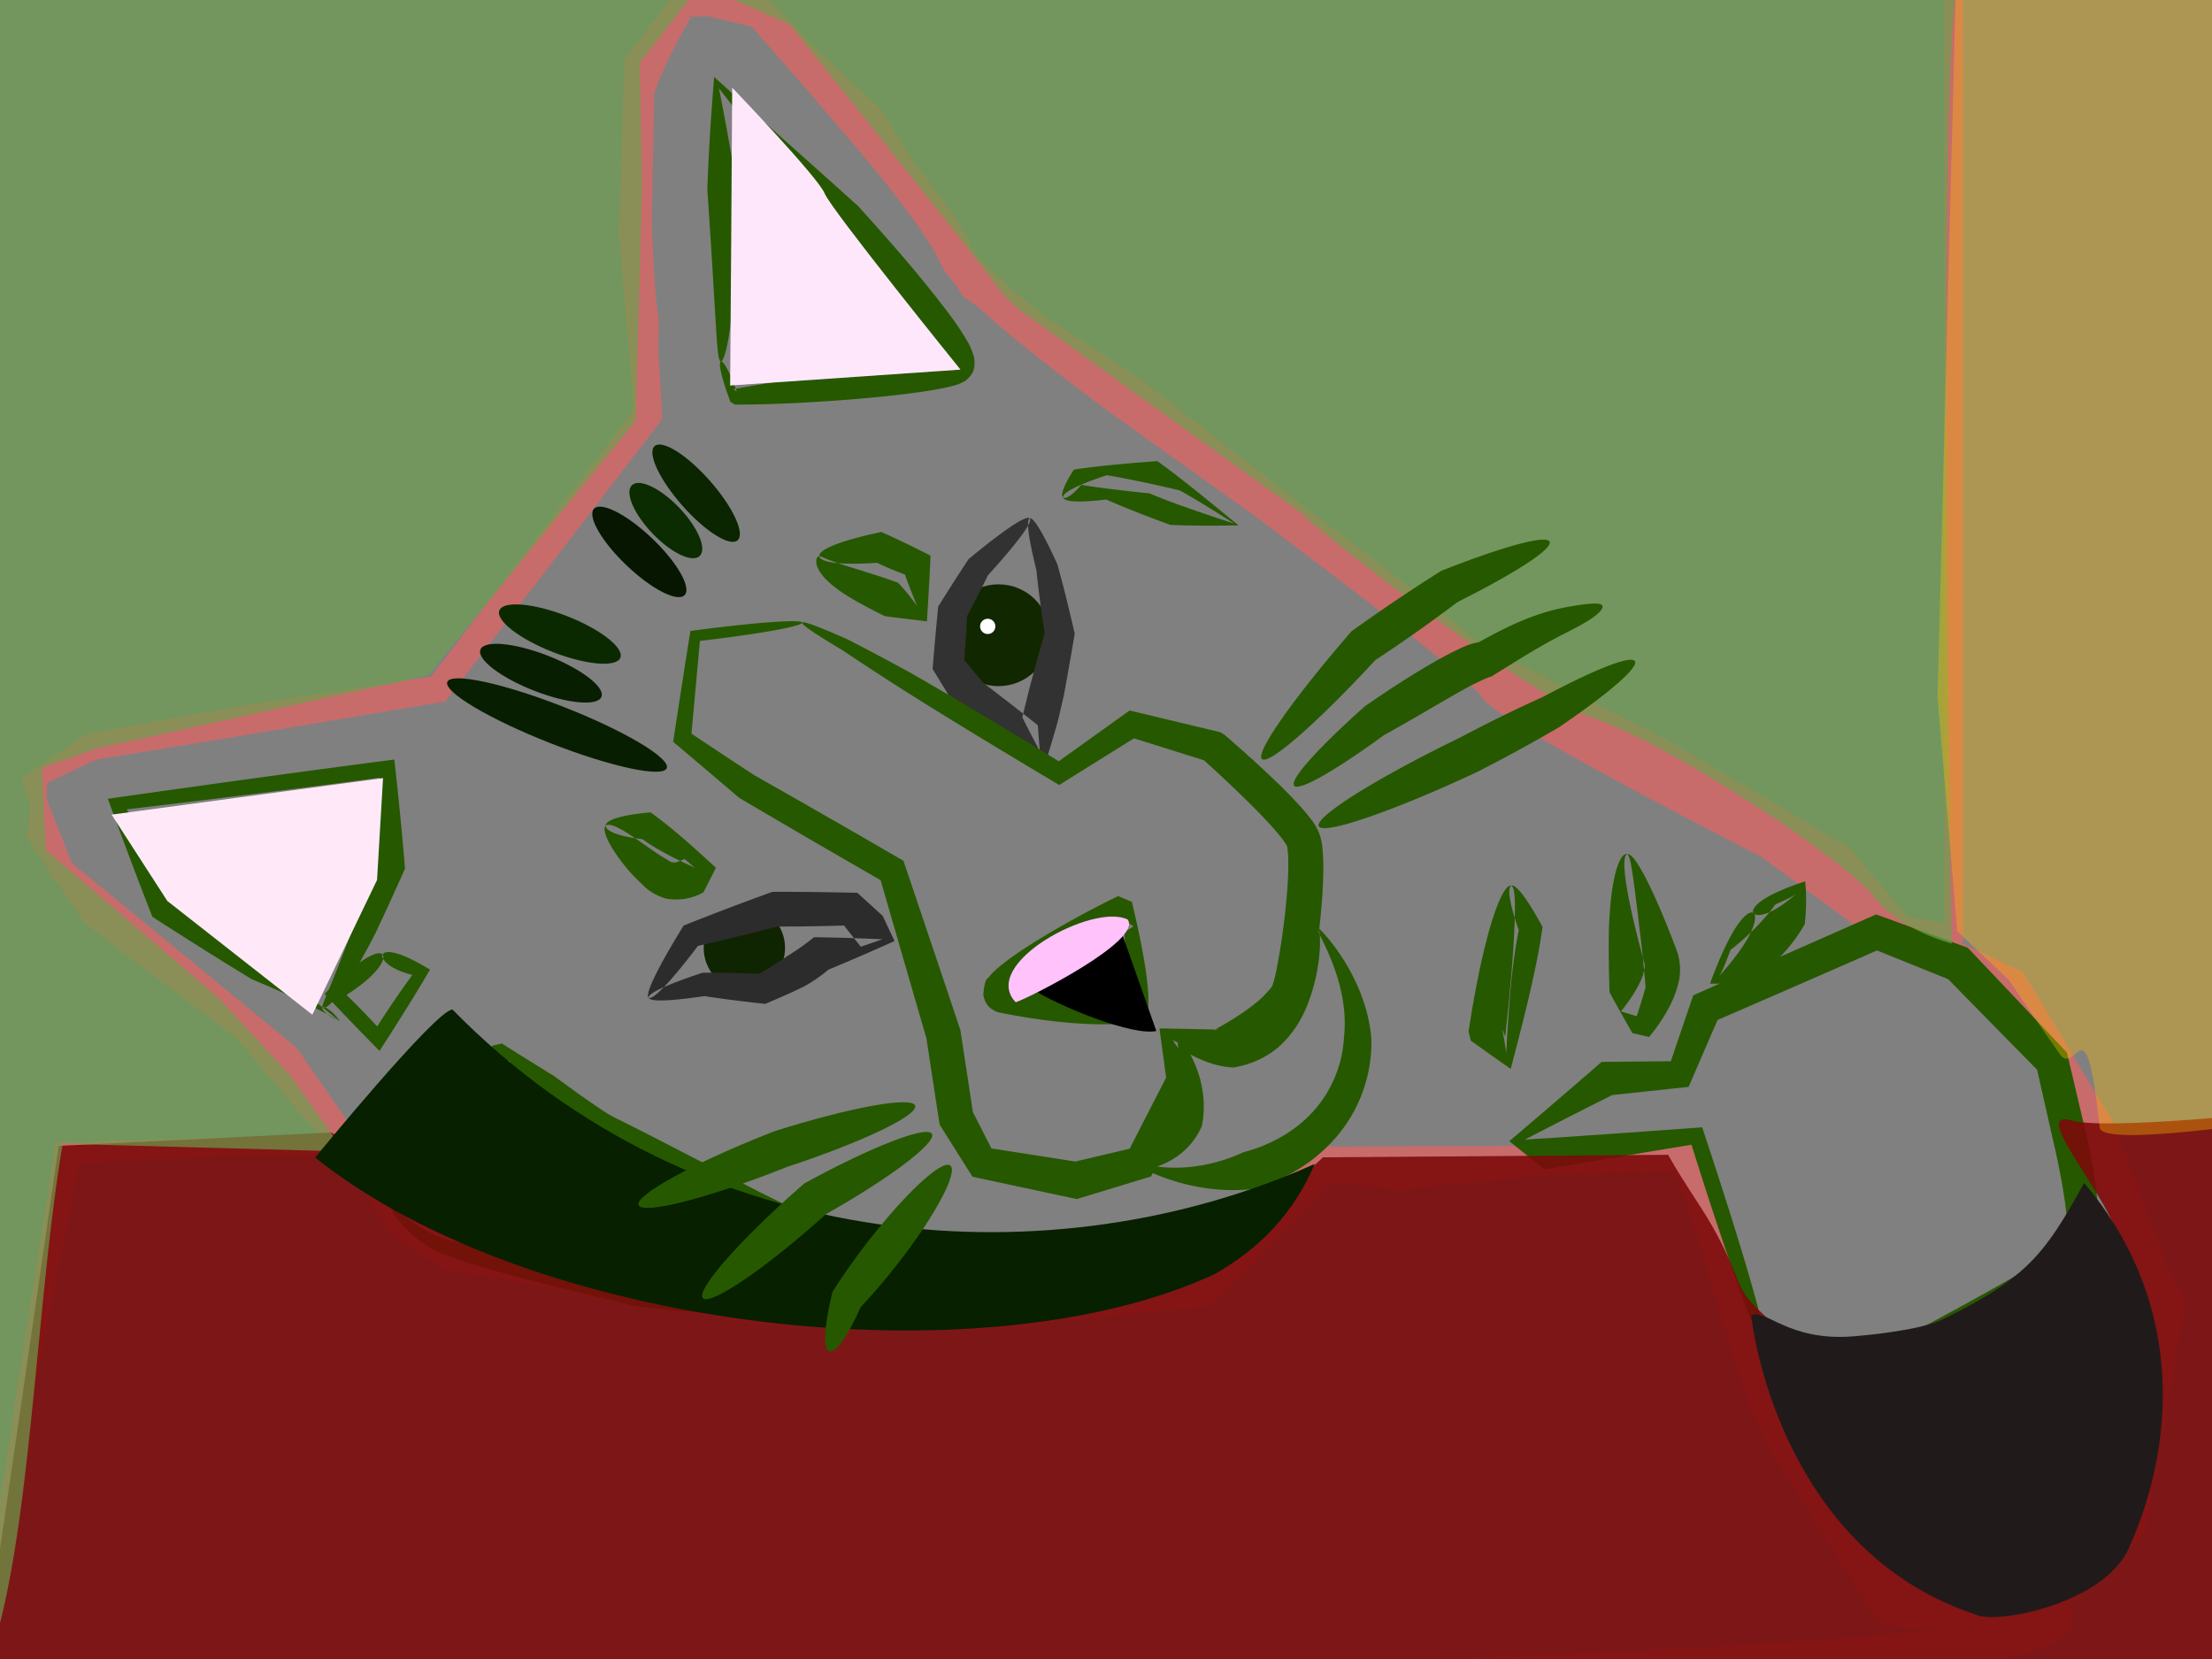 <svg xmlns="http://www.w3.org/2000/svg" viewBox="0 0 600 450"><rect x="0" y="0" width="600" height="450" fill="#808080" stroke="none"/><g fill="#c86b6b"><path d="M120.048 188.095c-.53-.411 11.322-17.84 33.355-49.213a5734.459 5734.459 0 0119.177-24.885l-.015.025-.044.069-.169.264.063-.77v-.001c.073-.924.144-1.855.213-2.794.213-2.897.407-5.852.568-8.865.174-3.254.32-6.559.342-9.907.01-1.365 0-2.717-.066-4.05-.056-.977-.102-1.85-.264-2.585-.285-1.432-.423-2.796-.556-4.055-.23-2.13-.422-4.274-.602-6.43a634.778 634.778 0 01-1.175-17.214c-.32-5.735-.597-11.633-.73-17.695-.05-2.307-.082-4.656-.045-7.047.017-1.527.05-3.189.276-4.971.438-3.108 1.43-5.914 2.448-8.46 1.19-3.05 2.55-6.028 3.982-8.96 1.186-2.43 2.433-4.85 3.733-7.261.396-.735.8-1.472 1.21-2.21a121.416 121.416 0 01.341-.609l1.417-.998.03-.042.01-.014c6.892-.55 13.95-1.115 21.17-1.693a63723.979 63723.979 0 0034.288 31.863c8.944 14.526 18.22 29.612 27.804 45.22 13.802 9.09 28.015 18.455 42.609 28.073a85056.754 85056.754 0 0143.23 33.554 85725.458 85725.458 0 0146.197 36.832c17.39 8.91 35.138 18.012 53.215 27.287a96954.171 96954.171 0 0149.567 29.304 97063.13 97063.13 0 0116.082 19.07c10.247 4.889 20.577 9.82 30.986 14.792 8.139 13.507 16.361 27.155 24.659 40.93 4.696 12.52 9.426 25.135 14.188 37.84l5.422 10.471c-3.707 20.886-7.456 41.989-11.242 63.276a189850.247 189850.247 0 01-22.998 21.324 3.068 3.068 0 00-.12.048l-.343.137-1.326.529a252.778 252.778 0 01-1.399.223c-1.658.26-3.315.508-4.97.744-5.062.724-10.146 1.358-15.251 1.843-5.203.505-10.582.912-16.107.707-1.924-.046-4.13-.227-6.533-.842-.819-.183-1.862-.583-3.066-1.286-.98-.439-2.025-1.603-2.972-3.515-.222-.64-.732-1.476-1.34-2.588-.914-1.614-1.902-3.234-2.92-4.885-2.753-4.46-5.608-8.886-8.458-13.347-3.094-4.841-6.194-9.7-9.209-14.633-2.352-3.835-4.785-7.828-6.899-12.185-2.152-4.49-3.73-9.01-5.212-13.324-1.907-5.515-3.664-11.035-5.354-16.527a899.612 899.612 0 01-4.237-14.194 856.253 856.253 0 01-1.613-5.632l-.062-.227a3.31 3.31 0 01-.014-.076l-.005-.027c-1.854-7.837-3.701-15.634-5.544-23.39-25.704 2.605-50.95 5.144-75.678 7.602-8.246-.822-16.434-1.638-24.56-2.45l.807-.776a83633.273 83633.273 0 01-31.152 34.701 46123.708 46123.708 0 01-57.486 6.592c-21.288-.49-42.01-.974-62.114-1.451a94979.01 94979.01 0 01-85.737-15.138 19572.47 19572.47 0 01-8.664-5.677c-2.258-1.757-4.467-3.717-6.471-5.978-1.817-1.968-3.537-4.52-4.496-7.73-.412-1.837-1.764-3.728-3.234-5.872-1.785-2.484-3.816-4.83-5.939-7.132a137.565 137.565 0 00-5.655-5.757 130.637 130.637 0 00-1.815-1.715 86.171 86.171 0 00-.5-.459l-.293-.285-.036-.033-.013-.011a51286.9 51286.9 0 01-18.333-21.653 38036.2 38036.2 0 01-41.628-31.64c-5.39-8.016-10.555-15.695-15.49-23.025.578-6.053 1.133-11.904 1.668-17.553 5.639-3.71 11.046-7.25 16.219-10.622a7713.173 7713.173 0 0140.05-6.822c35.368-3.303 54.76-4.796 54.828-4.135.068.662-19.189 3.42-54.318 7.87a7535.418 7535.418 0 01-38.907 7.585c-4.502 2.784-9.161 5.648-13.97 8.586-.219 4.463-.437 9.019-.656 13.661 4.72 6.49 9.623 13.226 14.7 20.192 13.127 9.615 27.14 19.893 41.974 30.788 6.105 6.992 12.382 14.182 18.822 21.565l.013.012.037.032a.457.457 0 00-.017-.037c.184.164.367.327.547.49.653.59 1.298 1.185 1.938 1.786a143.764 143.764 0 016.028 5.986c2.27 2.393 4.52 4.941 6.603 7.752 1.697 2.19 3.474 4.883 4.523 8.335.33 1.455 1.513 2.949 2.896 4.601 1.508 1.713 3.316 3.27 5.271 4.782a12099.188 12099.188 0 017.036 4.846c26.522 4.316 54.506 8.883 83.788 13.675 19.753.3 40.091.617 60.966.95 17.626-1.78 35.63-3.586 53.982-5.414a85206.996 85206.996 0 0131.55-34.929 29210 29210 0 003.13-.776c8.01.778 16.08 1.562 24.206 2.353 26.073-1.462 52.737-2.929 79.913-4.403 3.545 8.953 7.117 17.965 10.713 27.03l.01.031.032.088.117.405.34 1.194c.416 1.45.837 2.902 1.263 4.356a901.126 901.126 0 004.217 14.018c1.683 5.425 3.413 10.826 5.273 16.17 1.507 4.3 2.937 8.439 4.761 12.174 1.8 3.733 4.07 7.417 6.419 11.262 2.949 4.813 6.018 9.607 9.115 14.442 2.84 4.434 5.729 8.903 8.56 13.477 1.043 1.684 2.099 3.416 3.126 5.221.606 1.029 1.34 2.334 2.012 4-.62-1.067-.963-1.596-1.191-1.563-.148-.042-.003-.035.374.106 1.134.34 2.61.408 4.346.504 4.759.195 9.698-.203 14.793-.679 4.912-.468 9.842-1.086 14.79-1.794a358.34 358.34 0 004.836-.725c.45-.07.899-.142 1.345-.214l-.601.41-.156.105-.064.039c2.168-1.964 4.329-3.93 6.493-5.897l12.318-11.196c3.463-19.048 6.9-37.931 10.306-56.635l-5.155-7.63c-4.743-12.708-9.45-25.327-14.121-37.851-7.397-12.829-14.729-25.548-21.992-38.15a86073.37 86073.37 0 01-30.427-14.162l-16.43-19.347a90706.32 90706.32 0 01-47.967-28.32c-18.222-9.49-36.103-18.808-53.61-27.937a87983.084 87983.084 0 01-46.693-37.6 84306.335 84306.335 0 01-42.693-33.675c-14.863-10.136-29.31-19.993-43.315-29.55a47394.5 47394.5 0 01-27.93-46.02A42961.844 42961.844 0 00202.58 3.907c-5.394.237-10.724.473-15.986.708l-.006.014-.017.039 1.239-.689c-.11.188-.22.379-.33.57a195.086 195.086 0 00-4.899 9.068c-1.422 2.813-2.747 5.6-3.884 8.396-.974 2.46-1.865 4.72-2.154 6.87-.196 1.272-.233 2.687-.287 4.212-.07 2.265-.076 4.535-.063 6.805.034 5.957.211 11.792.43 17.495a664.11 664.11 0 00.858 17.075c.137 2.137.284 4.237.468 6.298.121 1.303.209 2.493.406 3.551.223 1.256.28 2.407.302 3.435.043 1.491.024 2.945-.015 4.36-.097 3.48-.316 6.862-.564 10.148a424.615 424.615 0 01-1.055 11.774l-.082.783-.207.674-.054.175-.02.062a6063.922 6063.922 0 01-20.3 25.537c-22.92 30.598-35.783 47.24-36.313 46.829z" fill-rule="evenodd"/><path d="M-7.677 466.613c-.581-.098 1.146-14.657 5.02-41.518 3.875-26.86 9.9-66.022 17.799-115.223 25.037-.709 52.86-1.514 83.16-2.408 6.54 8.906 13.27 18.068 20.178 27.472 21.405 3.454 43.813 7.066 67.12 10.821 23.334 1.812 47.572 3.709 72.61 5.682a42416.83 42416.83 0 0166.623-5.494 83352.3 83352.3 0 0133.808-34.919c32.6-.152 66.153-.282 100.464-.397 9.755 25.447 19.681 51.338 29.737 77.592a96221.608 96221.608 0 0138.492 41.955c8.35-1.377 16.66-2.745 24.927-4.104 9.868-7.24 19.661-14.433 29.37-21.576.427 2.979.854 5.953 1.278 8.921-9.096 7.15-18.117 14.251-27.057 21.301a5.112 5.112 0 014.114-1.148c.62.516 1.275 1.475 1.876 2.892.487 1.342.525 2.802.1 4.312-.568 1.497-1.231 2.515-1.9 3.061-.836.788-1.6 1.33-2.241 1.667-1.893 1.046-3.677 1.676-5.228 2.113-2.357.705-4.676 1.225-6.924 1.665a170.361 170.361 0 01-8.847 1.478c-7.844 1.124-15.63 1.904-23.322 2.579-22.527 1.977-44.614 3.065-66.145 3.997-29.5 1.279-58.048 2.124-85.481 2.833-37.208.96-72.385 1.647-105.156 2.234-32.77.587-63.133 1.073-90.716 1.534-36.367.608-67.9 1.165-93.746 1.672-24.696.113-44.19.415-57.753.698-13.563.282-21.195.509-22.157.353a62.948 62.948 0 00-.003-.045l-.002-.044c.94-.263 8.553-.927 22.096-1.927s33.019-2.303 57.667-3.857c25.84-1.24 57.375-2.478 93.736-3.704 27.58-.93 57.94-1.85 90.696-2.828 32.757-.979 67.912-2.015 105.08-3.278 27.407-.931 55.902-1.973 85.316-3.418 21.488-1.057 43.44-2.245 65.72-4.297 7.612-.702 15.225-1.493 22.797-2.609 2.817-.415 5.603-.87 8.346-1.423 2.095-.425 4.11-.877 6.013-1.46 1.337-.436 2.443-.78 3.188-1.248.229-.162.309-.184.19-.108-.145.029-.347.438-.694 1.223-.233.893-.224 1.672.045 2.407.327.656.473.968.528.92-.313-1.635-1.272-3.3-2.59-5.305 8.073-9.279 16.214-18.65 24.418-28.106 1.84-.425 3.683-.85 5.53-1.273a29614.464 29614.464 0 00-24.043 28.846c-10.595 1.302-21.254 2.61-31.972 3.923a154195.14 154195.14 0 01-43.944-45.306c-8.797-25.724-17.467-51.105-25.997-76.073-31.455.704-62.255 1.375-92.284 2.003a82215.166 82215.166 0 01-33.538 34.712c-24.09 2.245-47.58 4.418-70.39 6.51-25.438-2.168-50.038-4.279-73.693-6.323-24.365-4.6-47.703-9.004-69.893-13.189L95.348 313.63c-27.724-.025-53.516-.027-77.076-.007C10.893 361.456 4.726 399.727.228 426.04c-4.497 26.314-7.323 40.67-7.905 40.573z" fill-rule="evenodd"/><path d="M-9.436 464.212c-.82-.007-1.177-46.62-.859-129.643.319-83.023 1.315-202.462 2.944-347.862 153.956 1.23 338.48 2.837 539.753 4.718a595734.573 595734.573 0 01.064 264.122c-6.774.71-13.536 1.417-20.283 2.122-11.653-8.539-23.25-17.038-34.785-25.494l.01.008.03.024.119.09a869.206 869.206 0 01-2.864-1.465 2034.115 2034.115 0 01-8.093-4.179 1846.56 1846.56 0 01-24.787-13.086c-8.576-4.616-17.138-9.294-25.544-14.276-3.034-1.796-6.121-3.666-9.163-5.755a41.315 41.315 0 01-3.16-2.356c-.523-.298-1.45-1.188-2.552-2.823.143.13-.084-.029-.535-.572-.63-.665-1.35-1.339-2.13-2.055-2.305-2.113-4.745-4.157-7.239-6.22-6.835-5.653-13.82-11.113-20.828-16.54-9.85-7.49-19.643-14.939-29.375-22.342-13.502-9.648-26.89-19.217-40.159-28.702-9.894-7.345-19.699-14.802-29.103-22.742-3.615-3.048-7.242-6.22-10.691-9.707-1.248-1.257-2.518-2.619-3.739-4.14a17.869 17.869 0 01-2.574-4.042c-.709-1.65-1.71-3.326-2.811-5.109-1.407-2.252-2.94-4.467-4.535-6.684-3.637-5.055-7.508-9.955-11.461-14.805l-15.136-17.8c-5.767-6.595-11.501-13.151-17.203-19.668-5.412-1.293-10.807-2.58-16.185-3.86-3.38 5.26-6.75 10.496-10.11 15.71-.273 14.854-.548 29.542-.824 44.055.978 17.112 1.943 33.969 2.897 50.557a196350.103 196350.103 0 01-58.854 76.593c-18.276 3.08-36.131 6.078-53.544 8.99-14.01 2.317-27.742 4.586-41.187 6.807a4100.197 4100.197 0 00-14.855 7.041c2.8 7.054 5.559 14.037 8.273 20.948a48382.897 48382.897 0 0160.952 50.123c6.406 9.262 12.66 18.23 18.756 26.898a11499.28 11499.28 0 01-77.738 4.589C12.2 362.924 4.712 400.09-.587 425.436c-5.3 25.345-8.41 38.87-8.849 38.777-.439-.093 1.828-13.805 6.624-39.593 4.795-25.79 12.12-63.655 21.737-112.003 23.471-.873 49.49-1.75 77.853-2.614a3075.858 3075.858 0 00-20.722-21.122 49813.148 49813.148 0 01-62.128-50.72c-2.625-8.862-5.286-17.888-7.982-27.073 5.814-3.997 11.7-8.053 17.656-12.168 13.825-2.478 27.967-5.011 42.414-7.599 16.606-2.559 33.599-5.165 50.958-7.816a181303.28 181303.28 0 0154.937-72.271c-1.334-15.737-2.691-31.702-4.07-47.885.488-15.521.988-31.252 1.498-47.184a38367.35 38367.35 0 0115.435-20.306c7.716 1.11 15.48 2.224 23.293 3.344l19.954 21.15 15.363 17.938c4.058 4.94 8.085 10.006 11.932 15.308 1.677 2.312 3.338 4.7 4.917 7.205 1.218 1.914 2.453 4.017 3.513 6.39.125.394.61.969 1.242 1.818.89 1.117 1.934 2.217 3.06 3.357 3.114 3.14 6.534 6.103 10.072 9.079 9.146 7.684 18.785 14.969 28.614 22.231 13.307 9.461 26.733 19.01 40.271 28.639 9.799 7.418 19.658 14.884 29.573 22.393 7.055 5.442 14.144 10.964 21.142 16.728 2.535 2.087 5.107 4.237 7.636 6.544.846.77 1.733 1.603 2.628 2.536.465.418 1.178 1.223 1.994 2.512-.415-.452-.252-.472.264.097.684.578 1.502 1.152 2.408 1.78 2.718 1.867 5.619 3.61 8.605 5.379 8.21 4.853 16.658 9.45 25.205 14.04a1862.939 1862.939 0 0024.668 12.987 2057.117 2057.117 0 0010.9 5.602l.424.247.109.063.037.022c10.801 8.267 21.656 16.576 32.56 24.927 4.07.705 8.147 1.413 12.23 2.123a565757.21 565757.21 0 01-.06-253.676C329.935-5.38 148.798-7.336-3.357-9.088c-.852 143.66-1.897 261.922-2.999 344.335-1.102 82.413-2.259 128.973-3.079 128.965z" fill-rule="evenodd"/><path d="M284.781 172.303c0 7.624-6.239 13.805-13.935 13.805-7.696 0-13.935-6.18-13.935-13.805s6.24-13.805 13.935-13.805c7.696 0 13.935 6.18 13.935 13.805z" fill="#112700" stroke-width="0"/><path d="M212.942 257.123c0 6.3-4.94 11.406-11.033 11.406-6.094 0-11.034-5.107-11.034-11.406 0-6.3 4.94-11.406 11.034-11.406 6.093 0 11.033 5.107 11.033 11.406z" fill="#0f2400"/><path d="M175.966 270.62c-.552-.4.012-2.385 1.626-5.73 1.615-3.346 4.282-8.053 7.85-13.837 6.53-2.628 14.727-5.752 24.081-9.157 7.122-.006 14.887.091 23.024.273 2.257 2.044 4.552 4.132 6.872 6.257l.343.725 2.882 6.102c-6.203 2.775-12.21 5.42-17.929 7.76a40.036 40.036 0 01-6.59 4.542c-3.783 1.892-7.348 3.374-10.57 4.75-6.29-.682-11.86-1.396-16.51-2.117-9.073 1.357-14.81 1.611-15.079.433-.267-1.18 5.068-3.613 14.594-6.771 4.395-.04 9.605.055 15.444.285 2.558-1.588 5.175-3.128 7.629-4.855a66.632 66.632 0 007.166-5.062c5.868.055 12.105.285 18.592.557-1.746.596-3.507 1.202-5.28 1.81l-.626.215a1152.797 1152.797 0 01-4.54-5.748c-6.31.182-12.345.279-18.061.273-7.986 2.066-15.29 3.835-21.569 5.249-3.506 4.635-6.545 8.331-8.868 10.785-2.323 2.453-3.928 3.662-4.48 3.262z" fill="#2c2c2c" fill-rule="evenodd"/><path d="M279.31 140.617c.886.999-3.546 6.865-11.32 15.411a380.527 380.527 0 01-5.665 11.104c-.202 3.803-.467 7.77-.791 11.883 1.658 1.998 3.34 4.03 5.044 6.106a1026.556 1026.556 0 0114.919 11.58c.185 2.383.367 4.743.562 7.066a395.28 395.28 0 01-4.758-9.192c.686-2.834 1.366-5.597 2.039-8.279a870.003 870.003 0 014.02-14.528c-.994-6.493-1.752-12.29-2.238-17.125-2.087-8.405-2.845-13.638-1.812-14.026 1.034-.389 3.717 4.163 7.478 12.385 1.424 5.045 3.025 11.441 4.728 18.89a995.795 995.795 0 01-2.946 16.685 709.316 709.316 0 01-1.59 6.89 570.223 570.223 0 01-3.452 11.655c-2.862-.838-5.778-1.682-8.726-2.538a1125.911 1125.911 0 01-15.271-12.43 2179.706 2179.706 0 01-6.567-10.701c.497-6.08 1.01-11.764 1.53-16.93 3.028-4.87 5.807-9.207 8.27-12.906 9.542-7.867 15.66-12 16.546-11z" fill="#323232" fill-rule="evenodd"/><path d="M310.473 275.732a.554.554 0 01-.056.218.832.832 0 01-.143.204 1.998 1.998 0 01-.547.386c-.48.247-1.186.47-2.096.657-1.848.381-4.554.618-7.936.64-3.533.023-7.817-.184-12.654-.698-4.836-.513-10.224-1.333-15.95-2.49-.495-.01-1.32-.398-2.45-1.2-1.017-.853-1.664-2.061-1.914-3.605.226-2.956.755-4.5 1.324-4.568.69-.913 1.323-1.569 1.823-2.005a33.252 33.252 0 012.155-1.828c2.695-2.114 5.558-4.037 8.469-5.847 1.275-.793 2.535-1.55 3.772-2.285a254.55 254.55 0 0113.198-7.327c1.537-.797 3.045-1.56 4.52-2.288.431-.213.861-.423 1.29-.631 1.204.502 2.402 1 3.594 1.495l.095-.038.024-.01c2.241 9.305 3.718 17.098 4.264 22.535.546 5.437.167 8.522-.782 8.685-.949.164-2.267-2.575-3.351-7.253-1.084-4.677-1.93-11.29-2.464-19.147a34.41 34.41 0 00-.103.074l2.933 1.857-1.199.741c-1.38.853-2.8 1.727-4.258 2.62-3.992 2.45-8.244 5.027-12.632 7.733-1.22.754-2.442 1.504-3.658 2.26-2.775 1.723-5.394 3.405-7.773 5.158-.592.437-1.121.835-1.571 1.222-.35.33-.546.465-.532.466.182.456.29-.49.589-2.797-.224-1.316-.751-2.313-1.598-3.02-.898-.606-1.43-.892-1.635-.836 5.494 1.441 10.618 2.731 15.206 3.868 4.588 1.137 8.64 2.122 11.982 2.997 3.2.838 5.735 1.57 7.466 2.235.853.327 1.506.64 1.946.94.218.15.383.298.492.444a.862.862 0 01.123.217c.027.074.04.148.037.221z" fill="#265800" fill-rule="evenodd"/><path d="M217.583 168.886c.05.432-2.518 1.172-7.275 2.048-4.757.875-11.703 1.886-20.459 2.906-.675 7.408-1.45 15.866-2.292 25.16a2364.91 2364.91 0 0016.878 11.172 4519.798 4519.798 0 0140.629 23.314c4.843 14.359 10.013 29.727 15.436 45.909 1.118 7.27 2.25 14.693 3.395 22.254 1.668 3.26 3.343 6.547 5.024 9.86 7.482 1.164 15.077 2.348 22.777 3.554 4.862-1.153 9.767-2.31 14.715-3.473a12251.084 12251.084 0 019.904-19.299c-.61-4.474-1.215-8.921-1.82-13.337 5.485.1 10.923.206 16.308.324l-.108.009-.296.025-1.131.093.477-.255a78.496 78.496 0 001.768-.984 81.857 81.857 0 005.515-3.444c2.084-1.438 4.011-2.88 5.637-4.464 1.363-1.51 2.5-2.535 2.597-3.345.772-2.28 1.197-4.941 1.711-7.818a191.647 191.647 0 001.659-11.947c.425-3.967.752-7.83.816-11.591.023-1.496.018-2.9-.094-4.206-.134-1.004-.144-1.646-.273-1.839-.022-.253-.459-.772-1.042-1.65-.814-1.112-1.757-2.214-2.763-3.352-2.526-2.845-5.223-5.549-7.957-8.22a363.137 363.137 0 00-7.662-7.254 376.792 376.792 0 00-2.479-2.263c-.23-.209-.46-.416-.688-.62l.67.295a15.874 15.874 0 00-.04-.042l-.015-.015c-6.695-2.1-13.211-4.14-19.531-6.115-7.106 4.435-13.868 8.657-20.252 12.645-17.33-10.289-31.884-19.169-43.083-26.26-6.337-4.062-11.642-7.53-15.79-10.33-7.277-4.336-11.113-6.934-10.866-7.444.247-.51 4.561 1.105 12.357 4.561 4.449 2.28 10.062 5.262 16.72 8.877 10.989 6.29 24.708 14.463 40.519 24.162 6.09-4.356 12.51-8.953 19.227-13.766l24.591 5.89c.006.006.013.01.02.015l.056.042 1.044.624c.244.208.486.417.727.625.865.746 1.728 1.5 2.59 2.259a344.152 344.152 0 018.012 7.265c2.855 2.673 5.755 5.478 8.578 8.539 1.12 1.21 2.268 2.517 3.381 3.972.727.868 1.607 2.147 2.384 3.96.648 1.815.888 3.361.952 4.524.172 1.813.215 3.56.205 5.225-.018 4.212-.308 8.395-.708 12.532a195.89 195.89 0 01-1.607 12.626c-.443 2.86-.958 6.012-1.99 9.326-1.293 3.5-3.29 5.965-5.158 7.6-2.207 2.149-4.56 3.968-6.903 5.584a90.595 90.595 0 01-6.167 3.91 87.377 87.377 0 01-2.557 1.43l-1.41.24-.368.062-.134.023a4309.488 4309.488 0 01-13.882-6.88c2.472 3.537 4.964 7.095 7.47 10.673a23272.667 23272.667 0 01-13.319 26.321 15411.39 15411.39 0 01-20.12 6.13c-9.608-2.047-19.058-4.067-28.312-6.049a9630.68 9630.68 0 01-8.91-14.15c-1.222-7.944-2.414-15.739-3.57-23.365-4.36-15.004-8.515-29.362-12.432-42.93a4069.84 4069.84 0 01-38.328-22.305c-6.44-5.49-12.437-10.58-17.955-15.24 1.804-11.69 3.366-21.754 4.674-30.063 9.793-1.28 17.361-2.071 22.481-2.421 5.12-.35 7.792-.26 7.842.172zM195.521 98.056c-.53-.055-.816-2.115-1.085-5.859-.134-1.872-.27-4.167-.431-6.856-.162-2.689-.352-5.772-.554-9.223-.41-6.897-.934-15.215-1.59-24.682.303-9.165.949-19.445 1.846-30.563 11.534 10.458 24.518 21.952 38.07 34.134l.965.867c8.092 8.942 15.86 17.795 22.706 26.677 2.366 3.05 4.782 6.269 6.83 9.843.588.937 1.276 2.292 1.809 4.104.222.509.318 1.502.2 2.949-.138 1.409-.987 2.74-2.526 3.907-1.13.637-2.028.968-2.639 1.116-1.065.322-2.07.558-3.004.752-2.756.578-5.409.97-7.942 1.31-7.495 1.01-14.447 1.606-20.738 2.07-7.466.551-14.044.873-19.548 1.03-2.298.065-4.41.101-6.322.108-.608.002-1.196.002-1.764-.002a64.03 64.03 0 01-.466-.004l-1.15-.674h-.033l-.01-.001c-2.637-7.04-3.293-10.744-2.624-11.003.67-.26 2.497 2.884 4.344 8.205l.01-.002.029-.006-.913-.695.454-.086c.555-.105 1.132-.211 1.728-.32 1.875-.341 3.95-.7 6.211-1.079 5.416-.905 11.895-1.91 19.239-3.06 6.203-.971 13.004-2.008 20.212-3.369 2.453-.464 4.901-.944 7.295-1.563.818-.213 1.574-.42 2.247-.662.508-.215.745-.267.629-.26-1.178.943-1.804 1.857-1.879 2.833-.025.835-.053 1.202.006 1.111-.024-.232-.402-.749-.897-1.651-1.7-2.795-3.931-5.546-6.333-8.53-6.792-8.384-14.483-16.91-22.53-25.797-.25-.32-.499-.642-.748-.963-10.504-13.523-20.412-26.489-29.612-38.187 1.947 9.72 3.568 18.81 4.75 27.094.04 9.594-.166 18.055-.575 25.049-.203 3.476-.444 6.607-.733 9.335-.288 2.727-.622 5.052-.971 6.931-.699 3.758-1.434 5.727-1.963 5.672zM87.536 273.33c-.164-.169-.068-.583.178-1.25a65.06 65.06 0 011.156-2.869 425.974 425.974 0 002.208-5.411c1.405-3.511 3.119-7.942 5.106-13.21a717.293 717.293 0 016.194-16.386c-.008-7.192.194-14.974.562-23.228-14.059 1.879-29.47 3.832-45.738 5.82a6981.22 6981.22 0 01-22.844 2.752c4.822 8.06 9.347 15.804 13.455 23.204 9.057 6.098 17.213 11.738 24.179 16.72 4.342 4.12 8.264 7.663 11.66 10.578 3.396 2.914 6.266 5.2 8.476 6.845-3.582-1.448-4.925-3.105-4.592-3.564.333-.46 2.252.412 4.697 3.639-2.375-1.348-5.604-3.046-9.627-4.976-4.023-1.93-8.84-4.093-14.36-6.414-7.768-4.71-16.859-10.419-26.91-16.893-3.839-9.778-7.888-20.57-12.09-32.02 8.335-1.187 17.03-2.413 25.952-3.655 18.57-2.586 36.2-4.97 51.768-6.982 1.208 10.853 2.19 20.811 2.884 29.595-2.937 6.593-5.635 12.484-8.041 17.556-2.6 5.092-5.01 9.363-7.117 12.623-1.304 2.018-2.512 3.674-3.563 4.903-.901 1.06-1.73 1.852-2.365 2.278-.636.426-1.064.516-1.228.346zM478.81 365.475c.116-.06.301.076.62.257.32.181.812.377 1.507.638.814.268 1.879.494 3.24.699 1.18.172 2.538.316 4.08.401 1.543.086 3.27.111 5.179.1 2.976-.026 6.348-.174 10.045-.62 2.415-.31 4.87-.574 7.005-1.453 1.152-.449 2.365-1.068 3.713-1.732a295.233 295.233 0 006.113-3.149 851.921 851.921 0 0015.975-8.663c5.033-2.793 10.32-5.76 15.766-8.994 1.948-1.157 3.896-2.332 5.811-3.569 1.232-.809 2.328-1.485 3.128-2.2-.401.473-.58.574-.442.448.091-.219.132-.645.21-1.244.184-1.69.048-3.612-.123-5.75-.48-5.508-1.567-11.229-2.806-17.214a4854.426 4854.426 0 01-5.26-23.26 8591.876 8591.876 0 01-24.13-24.578 6225.67 6225.67 0 01-19.3-7.789 9077.55 9077.55 0 01-43.26 18.868c-2.66 6.15-5.279 12.2-7.848 18.136-7.052.775-13.96 1.517-20.703 2.22-8.21 4.11-16.142 8.148-23.746 12.12 2.234-.188 4.446-.335 6.636-.437a8593.712 8593.712 0 0041.493-2.925c6.134 18.458 10.771 33.299 13.671 43.551 2.9 10.253 4.065 15.918 3.426 16.14-.639.22-2.999-5.007-6.499-14.533-3.5-9.527-8.138-23.35-13.506-40.437a6449.14 6449.14 0 00-39.786 6.68c-3.143-2.466-6.35-5.014-9.62-7.641a3126.007 3126.007 0 0025.021-21.494c6.129-.08 12.392-.138 18.776-.181l6.085-17.879a11939.059 11939.059 0 0149.63-21.95c8.414 3.045 16.702 6.055 24.824 9.018 9.298 9.795 18.3 19.313 26.914 28.454a6090.4 6090.4 0 016.09 25.883c1.151 6.179 2.152 12.38 2.539 18.564.158 2.319.215 4.838-.106 7.48-.101.945-.33 2.054-.766 3.276-.246.92-.958 2.045-2.199 3.213-1.481 1.173-2.896 2.017-4.125 2.733a173.947 173.947 0 01-6.203 3.503c-5.68 3.082-11.154 5.853-16.347 8.414-5.86 2.891-11.399 5.518-16.572 7.844-2.201.99-4.35 1.932-6.447 2.797-1.362.566-2.791 1.157-4.302 1.626-3.095.923-5.919 1.031-8.388 1.08a74.1 74.1 0 01-10.583-.446c-1.963-.22-3.772-.497-5.386-.841a32.744 32.744 0 01-4.243-1.188c-1.393-.496-2.553-1.087-3.369-1.684a4.829 4.829 0 01-.893-.78 3.064 3.064 0 01-.493-.743c-.198-.44-.161-.709-.046-.769z" fill="#265800" fill-rule="evenodd"/><path d="M106.114 327.354c-.167-.065-.193-.554.014-1.435.207-.881.679-2.149 1.393-3.686.815-1.763 1.978-3.935 3.467-6.445 2.376-4.006 5.608-8.923 9.606-14.595a482.92 482.92 0 019.198-12.581c.966-1.28 1.96-2.586 2.984-3.917.275-.358.553-.718.834-1.08l2.374-.521.071-.074.018-.02c4.417 2.8 9.176 5.775 14.268 8.905 3.103 2.294 6.316 4.64 9.673 6.955 2.434 1.664 4.727 3.321 7.075 4.452 7.04 3.482 14.359 7.288 21.98 11.226a7112.445 7112.445 0 0116.61 8.624 7045.948 7045.948 0 0135.027 17.409l-.059-.018-.162-.049-.625-.186.604-.005 2.189-.014 7.02-.041c4.73-.026 9.517-.05 14.355-.069.568.02 1.415-.15 2.549-.313 1.596-.26 3.23-.585 4.908-.932 4.186-.866 8.418-1.854 12.71-2.88 5.547-1.383 11.153-2.776 16.81-4.176l4.414-.284 13.586-.871c-1.567 6.153-3.124 12.255-4.673 18.292l-.138.102-.391.29-1.526 1.132-.433.07a1804.706 1804.706 0 01-7.542 1.2c-6.198.977-12.323 1.92-18.366 2.819-6.66.991-13.237 1.941-19.72 2.78-2.535.328-5.08.644-7.633.909-1.444.16-3.115.35-5.005.352-4.945-.042-9.759-.214-14.444-.36-8.842-.274-17.391-.601-25.606-.981-9.188-.425-17.981-.907-26.303-1.547-3.451-.265-6.847-.557-10.17-.937-2.102-.23-4.37-.482-6.7-1.05-4.002-1.015-7.909-1.927-11.673-2.84a912.08 912.08 0 01-16.175-4.057c-5.746-1.508-10.96-2.964-15.544-4.416-2.116-.67-4.118-1.345-5.975-2.056-1.372-.52-2.772-1.087-4.06-1.83a31.999 31.999 0 01-5.013-3.668 32.869 32.869 0 01-3.278-3.356c-.983-1.161-1.659-2.135-2.072-2.85-.22-.38-.366-.69-.441-.92a1.081 1.081 0 01-.063-.291.555.555 0 00.053-.133c.005-.024 0-.032 0-.033.001.001.007.006.031.006a.505.505 0 00.137-.026c.07.016.158.052.262.108.204.11.473.294.81.547.634.475 1.506 1.187 2.651 2.067.986.756 2.17 1.638 3.58 2.555 1.41.917 3.045 1.869 4.937 2.7 1.038.458 2.27.787 3.674 1.176 1.82.49 3.795.953 5.922 1.428 4.602 1.027 9.825 2.072 15.625 3.2 5.025.977 10.47 2.005 16.3 3.108 3.778.715 7.743 1.445 11.877 2.3 1.705.359 3.65.467 5.813.637 3.201.235 6.515.39 9.937.527 8.237.332 16.964.532 26.13.704 8.187.154 16.706.277 25.52.37 4.72.049 9.477.132 14.258.09 1.1 0 2.422-.195 3.98-.37 2.424-.29 4.886-.634 7.39-.994 6.385-.918 12.895-1.94 19.526-2.994a3830.803 3830.803 0 0025.788-4.199l.43-.07-1.304 1.094c-.11.094-.222.187-.334.28l-.118.1c2.29-2.694 4.604-5.398 6.938-8.12-3.05 2.113-6.116 4.24-9.201 6.379l-2.988 2.07c-5.779 1.43-11.508 2.842-17.179 4.235-4.35 1.024-8.705 2.015-13.074 2.892-1.737.35-3.512.688-5.33.971-1.068.186-2.427.388-4.074.408a10023.106 10023.106 0 01-21.375-.11l-2.19-.014a115.39 115.39 0 01-.603-.004l-.943-.187-.246-.048-.09-.018a7857.614 7857.614 0 01-36.962-18.607c-5.66-3.109-11.167-6.144-16.507-9.096-7.543-4.164-14.703-8.18-21.537-11.872-3.041-1.654-5.563-3.586-7.864-5.33-3.39-2.543-6.58-5.086-9.619-7.555a547.678 547.678 0 00-9.564-10.015 37.707 37.707 0 00-.063.092c.644.01 1.285.019 1.923.03l-.878 1.016a1082.868 1082.868 0 00-13.092 15.501c-4.383 5.295-8.003 9.781-10.812 13.38a261.639 261.639 0 00-4.307 5.657c-.983 1.344-1.713 2.343-2.215 3.027-.501.685-.803 1.038-.97.973zM409.908 240.245c.334.115.549.553.7 1.262.15.71.253 1.69.286 2.99.048 1.527.03 3.43-.05 5.689-.13 3.741-.42 8.395-.866 13.744a555.42 555.42 0 01-1.17 12.31 754.456 754.456 0 01-.422 3.887l-.12 1.073-.645-1.788-.048.066-.016.024c.35 1.83.644 3.714.943 5.646l.06.389c.362-6.543.74-12.695 1.281-18.302.542-5.607 1.25-10.67 2.127-14.933-1.172-3.34-1.98-6.187-2.35-8.295-.37-2.107-.302-3.474.29-3.762.593-.288 1.66.542 3.108 2.435 1.45 1.894 3.28 4.851 5.389 8.726-.61 4.604-1.717 10.367-3.216 16.927-1.498 6.56-3.386 13.915-5.411 21.604l-.7-.49a1098.159 1098.159 0 01-10.12-7.169c-.002-.01-.006-.018-.01-.028-.008-.027-.019-.053-.028-.08l-.571-2.356a313.926 313.926 0 01.788-4.98c.73-4.38 1.51-8.496 2.313-12.255 1.131-5.284 2.317-9.887 3.486-13.509.705-2.182 1.408-4.03 2.082-5.453.56-1.177 1.11-2.113 1.613-2.688.503-.575.943-.8 1.277-.684zM441.364 231.71c.28.144.43.504.594 1.005.081.25.168.54.26.892.091.352.19.765.252 1.28.213 1.22.455 2.76.713 4.665.441 3.223.957 7.303 1.5 12.116.632 4.8 1.202 10.247 1.674 16.129-.698 2.54-1.526 5.157-2.394 7.853l-1.132-.344a950.775 950.775 0 01-3.169-.97 37.893 37.893 0 001.16-1.459 43.436 43.436 0 002.683-3.945c.958-1.643 1.747-3.154 2.182-4.583.32-1.375.622-2.412.404-2.912-1.802-6.57-3.24-12.445-4.185-17.208-.69-3.475-1.12-6.354-1.256-8.475-.075-1.165-.06-2.1.048-2.78.056-.353.138-.636.246-.847a1.06 1.06 0 01.185-.265 1.84 1.84 0 00.206-.124c.029-.021.03-.028.03-.029 0 .001.003.006.04.005.036-.001.105-.008.236-.031.095.012.196.044.302.094.21.1.441.274.693.52.485.471 1.045 1.207 1.669 2.18 1.135 1.772 2.481 4.333 3.97 7.53 2.037 4.38 4.35 9.953 6.73 16.358.958 3.144.892 6.246.124 8.786-.683 2.601-1.737 4.996-2.96 7.129a45.031 45.031 0 01-3.772 5.646 42.464 42.464 0 01-1.1 1.352 1134.63 1134.63 0 00-3.33-.782l-1.19-.277c-2.173-3.806-4.273-7.526-6.196-11.09-.202-6.232-.257-12.006-.173-17.052.183-4.964.591-9.314 1.212-12.686.362-1.97.81-3.671 1.314-4.948.177-.463.378-.928.597-1.324a4.71 4.71 0 01.682-.965c.458-.48.871-.59 1.151-.445zM475.565 247.606c.882.543.595 2.862-.974 5.942s-4.425 6.917-8.188 11.142c1.005-1.696 1.922-4.183 3.002-7.049a59.124 59.124 0 004.505-3.798 71.795 71.795 0 002.081-2.014c2.152-2.187 4.04-4.34 5.56-6.488 1.307-.59 2.508-1.117 3.513-1.621 1.006-.504 1.816-.986 2.39-1.486-2.9 2.599-5.576 4.408-7.726 5.296-2.15.888-3.771.858-4.163.076-.392-.782.548-2.185 2.925-3.72 2.376-1.537 6.193-3.204 11.152-4.814.438 3.868.279 7.916-.098 11.564-1.687 3.027-3.87 5.94-6.374 8.586a50.33 50.33 0 01-2.463 2.45 47.097 47.097 0 01-5.632 4.484c-3.57.444-7.41.752-11.247.646 2.4-6.476 4.77-11.709 6.884-15.023 2.114-3.315 3.97-4.716 4.853-4.173zM288.372 134.945c-.138-.632.84-1.496 2.852-2.525 2.011-1.029 5.057-2.223 8.988-3.517 5.224.866 12.004 2.267 19.767 4.104 4.671 2.587 9.631 5.713 14.823 9.032l-1.92-.635c-7.671-2.535-14.874-4.967-21.116-7.589-3.643-.358-7.055-.74-10.166-1.129-3.11-.388-5.918-.78-8.3-1.172-1.075 1.277-2.11 2.267-2.98 2.876-.872.609-1.58.835-1.948.555-.367-.28-.363-1.052.1-2.318.464-1.265 1.388-3.024 2.807-5.247 2.418-.39 5.586-.784 9.405-1.172 3.819-.388 8.288-.77 13.255-1.129 6.104 4.411 12.96 9.987 20.198 15.945l1.81 1.49c-6.555.085-12.812.124-18.47-.132-6.722-2.443-12.675-4.806-17.443-6.892-3.398.42-6.227.6-8.259.518-2.031-.084-3.265-.43-3.403-1.063zM222.227 150.879c.3-.014.586.15.926.299.34.148.77.264 1.249.503.603.26 1.363.492 2.38.877.95.344 2.037.708 3.282 1.096 1.244.388 2.647.8 4.21 1.304 2.745.862 5.879 1.846 9.322 3.101a55.922 55.922 0 015.17 6.357c-.368-.922-.742-1.847-1.116-2.784-.787-1.968-1.53-3.877-2.182-5.786-2.661-.977-5.167-2.023-7.547-3.188-4.485.326-8.304.341-11.075.042-2.771-.3-4.493-.913-4.619-1.821-.125-.908 1.385-2 4.294-3.138s7.218-2.323 12.524-3.444c3.922 1.731 8.465 3.924 13.353 6.416-.15 3.793-.37 7.84-.618 11.998-.117 1.98-.238 3.934-.357 5.844-3.827-.532-7.766-.908-11.45-1.447-3.193-1.586-6.218-3.137-8.846-4.702-1.45-.857-2.837-1.743-4.063-2.653-1.226-.91-2.291-1.844-3.152-2.75-.93-.958-1.697-2.053-2.112-3.025a3.957 3.957 0 01-.371-1.267c-.047-.4-.02-.755.051-1.032.143-.556.447-.787.747-.8zM103.792 258.925c.6.757-.124 2.515-1.858 4.509-1.735 1.994-4.48 4.218-7.952 6.448a206.567 206.567 0 018.198 8.39l.133.145a289.207 289.207 0 014.88-7.385 251.627 251.627 0 014.656-6.588c-2.657-.658-4.804-1.587-6.233-2.62-1.43-1.035-2.138-2.169-1.824-2.9.314-.73 1.632-.932 3.83-.3 2.197.633 5.275 2.104 9.013 4.385a403.021 403.021 0 01-5.98 9.907 752.483 752.483 0 01-7.707 12.136l-.259-.262c-5.483-5.54-10.61-10.866-14.633-15.213 4.156-4.222 7.797-7.4 10.542-9.196 2.745-1.795 4.595-2.214 5.194-1.456zM164.297 223.992a.845.845 0 01.257-.17c.093-.042.198-.07.312-.086.226-.032.492-.016.795.046.585.12 1.31.406 2.159.839 1.535.782 3.469 2.043 5.723 3.606 1.812 1.255 3.784 2.7 5.915 4.057 1.613.9 2.674 1.801 3.106 1.594.571.273 1.676-.25 3.098-.863.576.475 1.16.963 1.75 1.457.356.297.711.594 1.065.887-2.763-1.254-5.353-2.473-7.736-3.746-2.384-1.273-4.562-2.6-6.477-3.99-2.92-.332-5.38-.831-7.142-1.457-1.762-.626-2.825-1.378-2.825-2.173 0-.796 1.08-1.548 3.155-2.173 2.075-.626 5.144-1.126 8.997-1.458 2.41 1.692 5.173 3.884 8.172 6.446 3 2.561 6.234 5.492 9.565 8.578l-1.26 2.5a831.44 831.44 0 01-2.098 4.127c-2.865 1.697-6.594 2.42-10.39 1.682-3.31-1.073-5.237-2.707-6.409-3.981a45.158 45.158 0 01-5.44-5.995c-1.781-2.329-3.05-4.397-3.801-6.03-.417-.903-.675-1.677-.767-2.293a2.568 2.568 0 01-.008-.83 1.25 1.25 0 01.101-.32.95.95 0 01.182-.253zM357.342 251.735c.273.045.475.532.596 1.434.12.902.162 2.22.075 3.927-.087 1.706-.3 3.8-.748 6.236a49.574 49.574 0 01-2.256 8.251 33.497 33.497 0 01-3.045 6.29c-1.333 2.134-3.025 4.264-5.222 6.189-3.31 2.796-7.546 4.774-12.203 5.49-3.91-.18-7.905-1.508-11.652-3.545 1.549 2.949 2.674 6.15 3.236 9.453.561 3.304.56 6.71-.145 10.02-1.941 4.522-5.923 8.822-12.134 10.942 2.305.295 4.701.382 7.151.247 5.576-.306 11.17-1.75 16.318-4.145 3.796-.981 7.391-2.47 10.599-4.36 3.208-1.89 6.028-4.181 8.348-6.77 2.67-2.937 4.684-6.33 6.049-9.777a32.277 32.277 0 002.243-10.257c.48-4.382.064-8.405-.67-11.935-.733-3.529-1.788-6.565-2.794-9.062-1.006-2.497-1.967-4.458-2.664-5.883-.697-1.425-1.133-2.32-1.175-2.673l.093-.072.092-.072c.319.142 1.047.828 2.126 2.063 1.079 1.235 2.512 3.023 4.109 5.422a54.281 54.281 0 014.913 9.103c1.55 3.69 2.887 8.057 3.373 13.104a38.89 38.89 0 01-1.79 13.204 39.548 39.548 0 01-7.058 13.098 44.478 44.478 0 01-10.237 9.066 47.038 47.038 0 01-13.066 5.806c-6.618.735-13.77.088-20.895-2.057a59.72 59.72 0 01-9.141-3.605c3.232-3.49 5.514-9.03 6.855-14.63 1.414-3.221 2.299-6.581 2.74-9.872.442-3.291.44-6.512.075-9.503 5.11-.212 9.843-.698 14.079-1.914 3.306-.295 6.357-1.341 8.701-3.01 1.655-1.116 3.055-2.562 4.27-4.113 1.215-1.551 2.245-3.21 3.139-4.825 1.354-2.48 2.37-4.866 3.21-7.002.84-2.137 1.5-4.025 2.065-5.568 1.129-3.088 1.893-4.786 2.44-4.695z" fill="#265800" fill-rule="evenodd"/><path d="M269.985 169.905a2.067 2.067 0 11-4.135 0 2.067 2.067 0 014.135 0z" fill="#fff"/><path d="M-6.941 465.944c1.759-9.09 22.861-155.13 22.861-155.13l73.859-3.636 47.671 24.978 124.396 24.665s53.063-4.193 60.098-9.647c7.034-5.455 36.917-33.254 36.917-33.254l93.615-.683c7.37 13.171 12.381 17.264 19.213 34.759 2.956 7.57 11.52 10.812 19.097 22.107 4.332 6.457 6.993 4.12 16.134 28.475l18.358 32.875s29.262 3.618 36.817-3.452c40.734-38.125 11.175-62.951 13.095-88.29.862-11.386-26.212-39.516-13.144-35.758 9.002 2.588 54.89-2.13 57.064-2.58-11.464 17.931 8.95 146.044-5.732 155.14-74.2-.105-89.666-4.755-150.677 3.804z" fill="#7c0a0a" fill-opacity=".885"/><path d="M-8.7 462.021L-6.94-16.763s417.786-.774 536.426 3.013c20.252.646 3.483 5.077 2.457 5.873-7.034 5.454-2.53 263.841-2.53 263.841s-14.149-3.57-21.102-12.727c-6.817-8.979-53.918-41.023-77.375-48.92-16.052-5.404-78.502-54.134-77.376-54.716l-75.617-54.546s-3.517-1.818-8.793-9.09c-5.275-7.273-54.932-69.352-54.932-69.352L190.015-4.035l-16.497 21.034.639 33.706-1.727 63.441-56.273 69.091-89.58 19.686-15.179 5.347 1.005 22.24 46.975 40.26 19.85 21.558 14.068 20-76.288-2.08C8.438 360.84 8.218 437.325-8.7 462.022z" fill="#6ca14d" fill-opacity=".678"/><path d="M530.77-12.937c8.124 1.352 90.969-.45 90.969-.45l-2.516 317.026s-49.09 7.786-49.681 2.251c-3.821-35.764-6.188-13.413-10.877-20.024-4.713-6.645-13.749-20.024-13.749-20.024l-14.028-13.232-5.337-63.54z" fill="#ffc000" fill-opacity=".352"/><path d="M357.707 224.091c-1.124-2.523 15.832-13.105 38.366-24.049.99-.523 1.992-1.047 3.004-1.572 6.97-3.612 13.638-6.837 19.621-9.527 13.742-7.313 23.768-11.331 24.766-9.57.997 1.762-7.355 8.869-20.446 17.798-5.746 3.392-12.366 7.058-19.473 10.745a462.713 462.713 0 01-3.074 1.58c-22.78 10.641-41.64 17.118-42.764 14.595zM342.308 205.883c-.919-.88 1.22-5.012 5.57-11.203 4.35-6.19 10.91-14.44 18.717-23.446a510.732 510.732 0 017.34-5.165 469.596 469.596 0 0117.01-11.234c8.285-3.268 15.444-5.745 20.616-7.147 5.172-1.401 8.36-1.728 8.773-.735.413.992-1.994 3.158-6.411 6.03-4.418 2.872-10.845 6.449-18.54 10.302a411.553 411.553 0 01-15.418 11.116 441.854 441.854 0 01-6.916 4.66c-7.822 8.453-15.017 15.571-20.517 20.384-5.5 4.812-9.304 7.318-10.224 6.438zM351.02 213.114c-.625-.827 1.026-3.405 4.417-7.186 3.39-3.782 8.52-8.768 14.809-14.38 5.201-3.574 11.131-7.547 17.716-11.378l.187-.108c2.416-1.4 4.89-2.749 7.43-3.935 1.406-.734 3.278-1.544 5.602-1.949 3.6-2.019 7.138-3.856 10.528-5.338 3.39-1.48 6.628-2.606 9.563-3.35a65.014 65.014 0 015.445-1.126 59.947 59.947 0 014.066-.548c2.25-.214 3.605-.13 3.873.505.268.634-.618 1.778-2.561 3.167-.972.694-2.205 1.442-3.64 2.228-1.437.786-3.077 1.607-4.816 2.51-2.583 1.328-5.493 2.948-8.689 4.858-3.195 1.91-6.678 4.112-10.455 6.448-1.188.268-2.679 1.077-4.646 1.983-2.167 1.103-4.398 2.379-6.735 3.727l-.18.105c-6.162 3.55-12.044 7.058-17.503 10.036-6.605 4.816-12.383 8.655-16.678 11.09-4.296 2.436-7.107 3.468-7.733 2.64z" fill="#265800" fill-rule="evenodd"/><path d="M121.323 184.99c.996-2.713 15.141.314 31.575 6.76 16.433 6.444 28.962 13.877 27.967 16.592-.996 2.714-15.142-.314-31.575-6.759s-28.962-13.878-27.967-16.592z" fill="#081e00" fill-rule="evenodd"/><path d="M130.306 176.234c.96-2.645 9.097-1.94 18.163 1.576 9.067 3.515 15.647 8.515 14.687 11.161-.96 2.646-9.097 1.94-18.163-1.575-9.067-3.515-15.647-8.516-14.687-11.162z" fill="#071e00" fill-rule="evenodd"/><path d="M161.103 138.024c1.847-2.083 8.864 1.457 15.664 7.902 6.8 6.445 10.82 13.366 8.974 15.449-1.847 2.083-8.865-1.457-15.665-7.902-6.8-6.445-10.82-13.366-8.973-15.449z" fill="#061600" fill-rule="evenodd"/><path d="M171.369 131.656c1.932-1.998 7.64.66 12.74 5.933 5.1 5.273 7.67 11.174 5.738 13.172-1.932 1.998-7.64-.66-12.74-5.933-5.1-5.273-7.67-11.174-5.738-13.172z" fill="#0b2c00" fill-rule="evenodd"/><path d="M177.528 121.042c2.015-1.91 8.709 2.247 14.942 9.278 6.234 7.03 9.657 14.286 7.643 16.195-2.015 1.91-8.709-2.247-14.942-9.277-6.234-7.03-9.657-14.287-7.643-16.196z" fill="#0a2500" fill-rule="evenodd"/><path d="M473.182 250.532z" fill="#000" fill-rule="evenodd"/><path d="M135.439 165.62c.985-2.718 9.144-2.07 18.21 1.445 9.067 3.515 15.626 8.574 14.64 11.292-.986 2.718-9.144 2.071-18.211-1.444-9.067-3.515-15.625-8.574-14.64-11.292z" fill="#0b2900" fill-rule="evenodd"/><path d="M85.486 313.985s32.853-40.151 37.249-40.151c66.663 68.082 164.118 73.293 233.858 41.885-5.771 13.652-15.147 23.062-27.12 29.872-62.756 29.183-185.031 15.56-243.987-31.606z" fill="#062000"/><path d="M565.316 320.874c25.5 30.01 26.307 67.414 12.13 99.072-6.886 15.377-36.837 20.812-41.586 17.966-47.914-15.764-59.243-67.284-60.83-81.028 3.779-2.21 9.966 7.091 27.854 5.58 5.166-.437 18.274-1.776 23.982-4.554 6.487-3.158 15.646-7.894 22.307-14.017 6.834-6.282 11.15-14.025 16.143-23.02z" fill="#211a1a"/><path d="M279.396 267.949l24.827-15.066 9.43 26.776c-6.202 1.38-25.791-6.3-34.257-11.71z" fill="#000"/><path d="M198.608 23.776c0 6.084-.556 80.79-.556 80.79l62.481-4.307s-35.13-43.456-36.858-47.802c-1.729-4.346-25.067-28.681-25.067-28.681z" fill="#ffe7fb"/><path d="M30.267 220.962l73.632-9.907-1.626 27.634-17.551 36.552-39.343-30.862z" fill="#ffe9f8"/><path d="M275.515 271.865c-9.946-10.35 20.947-27.071 30.35-22.453 4.134 5.599-26.107 20.997-30.35 22.453z" fill="#ffc2fb"/><g fill="#265800" fill-rule="evenodd"><path d="M248.245 299.917c.424 1.314-3.222 3.808-9.473 6.794-6.251 2.986-15.106 6.463-25.149 9.761-.52.209-1.044.417-1.571.624-10.204 4.022-19.644 7.124-26.677 8.896-7.032 1.772-11.656 2.213-12.175.894-.52-1.319 3.17-4.152 9.574-7.673s15.521-7.73 25.806-11.78c.53-.209 1.06-.416 1.587-.62 10.166-3.22 19.486-5.606 26.358-6.854 6.872-1.247 11.296-1.357 11.72-.042zM252.784 307.567c.664 1.196-2.224 4.22-7.406 8.14-5.182 3.92-12.657 8.735-21.31 13.61-.544.491-1.094.983-1.65 1.476-7.832 6.95-15.27 12.788-21.023 16.649-5.752 3.861-9.818 5.745-10.758 4.684-.94-1.062 1.448-4.886 6.123-10.25 4.676-5.364 11.641-12.268 19.71-19.385.573-.505 1.143-1.004 1.71-1.497 8.995-4.928 17.35-8.908 23.586-11.332 6.237-2.423 10.354-3.29 11.018-2.095zM257.77 316.144c1.12.868.058 4.333-2.526 9.162-2.585 4.83-6.693 11.023-11.756 17.519-3.432 4.404-6.87 8.394-10.023 11.717-1.69 3.81-3.364 6.938-4.852 9.065-1.487 2.128-2.787 3.254-3.676 2.958-.889-.296-1.248-1.993-1.092-4.794.155-2.802.827-6.709 1.945-11.325 2.423-3.88 5.506-8.312 9.039-12.905 5.21-6.773 10.408-12.6 14.56-16.473 4.153-3.873 7.26-5.792 8.38-4.924z"/></g></g></svg>